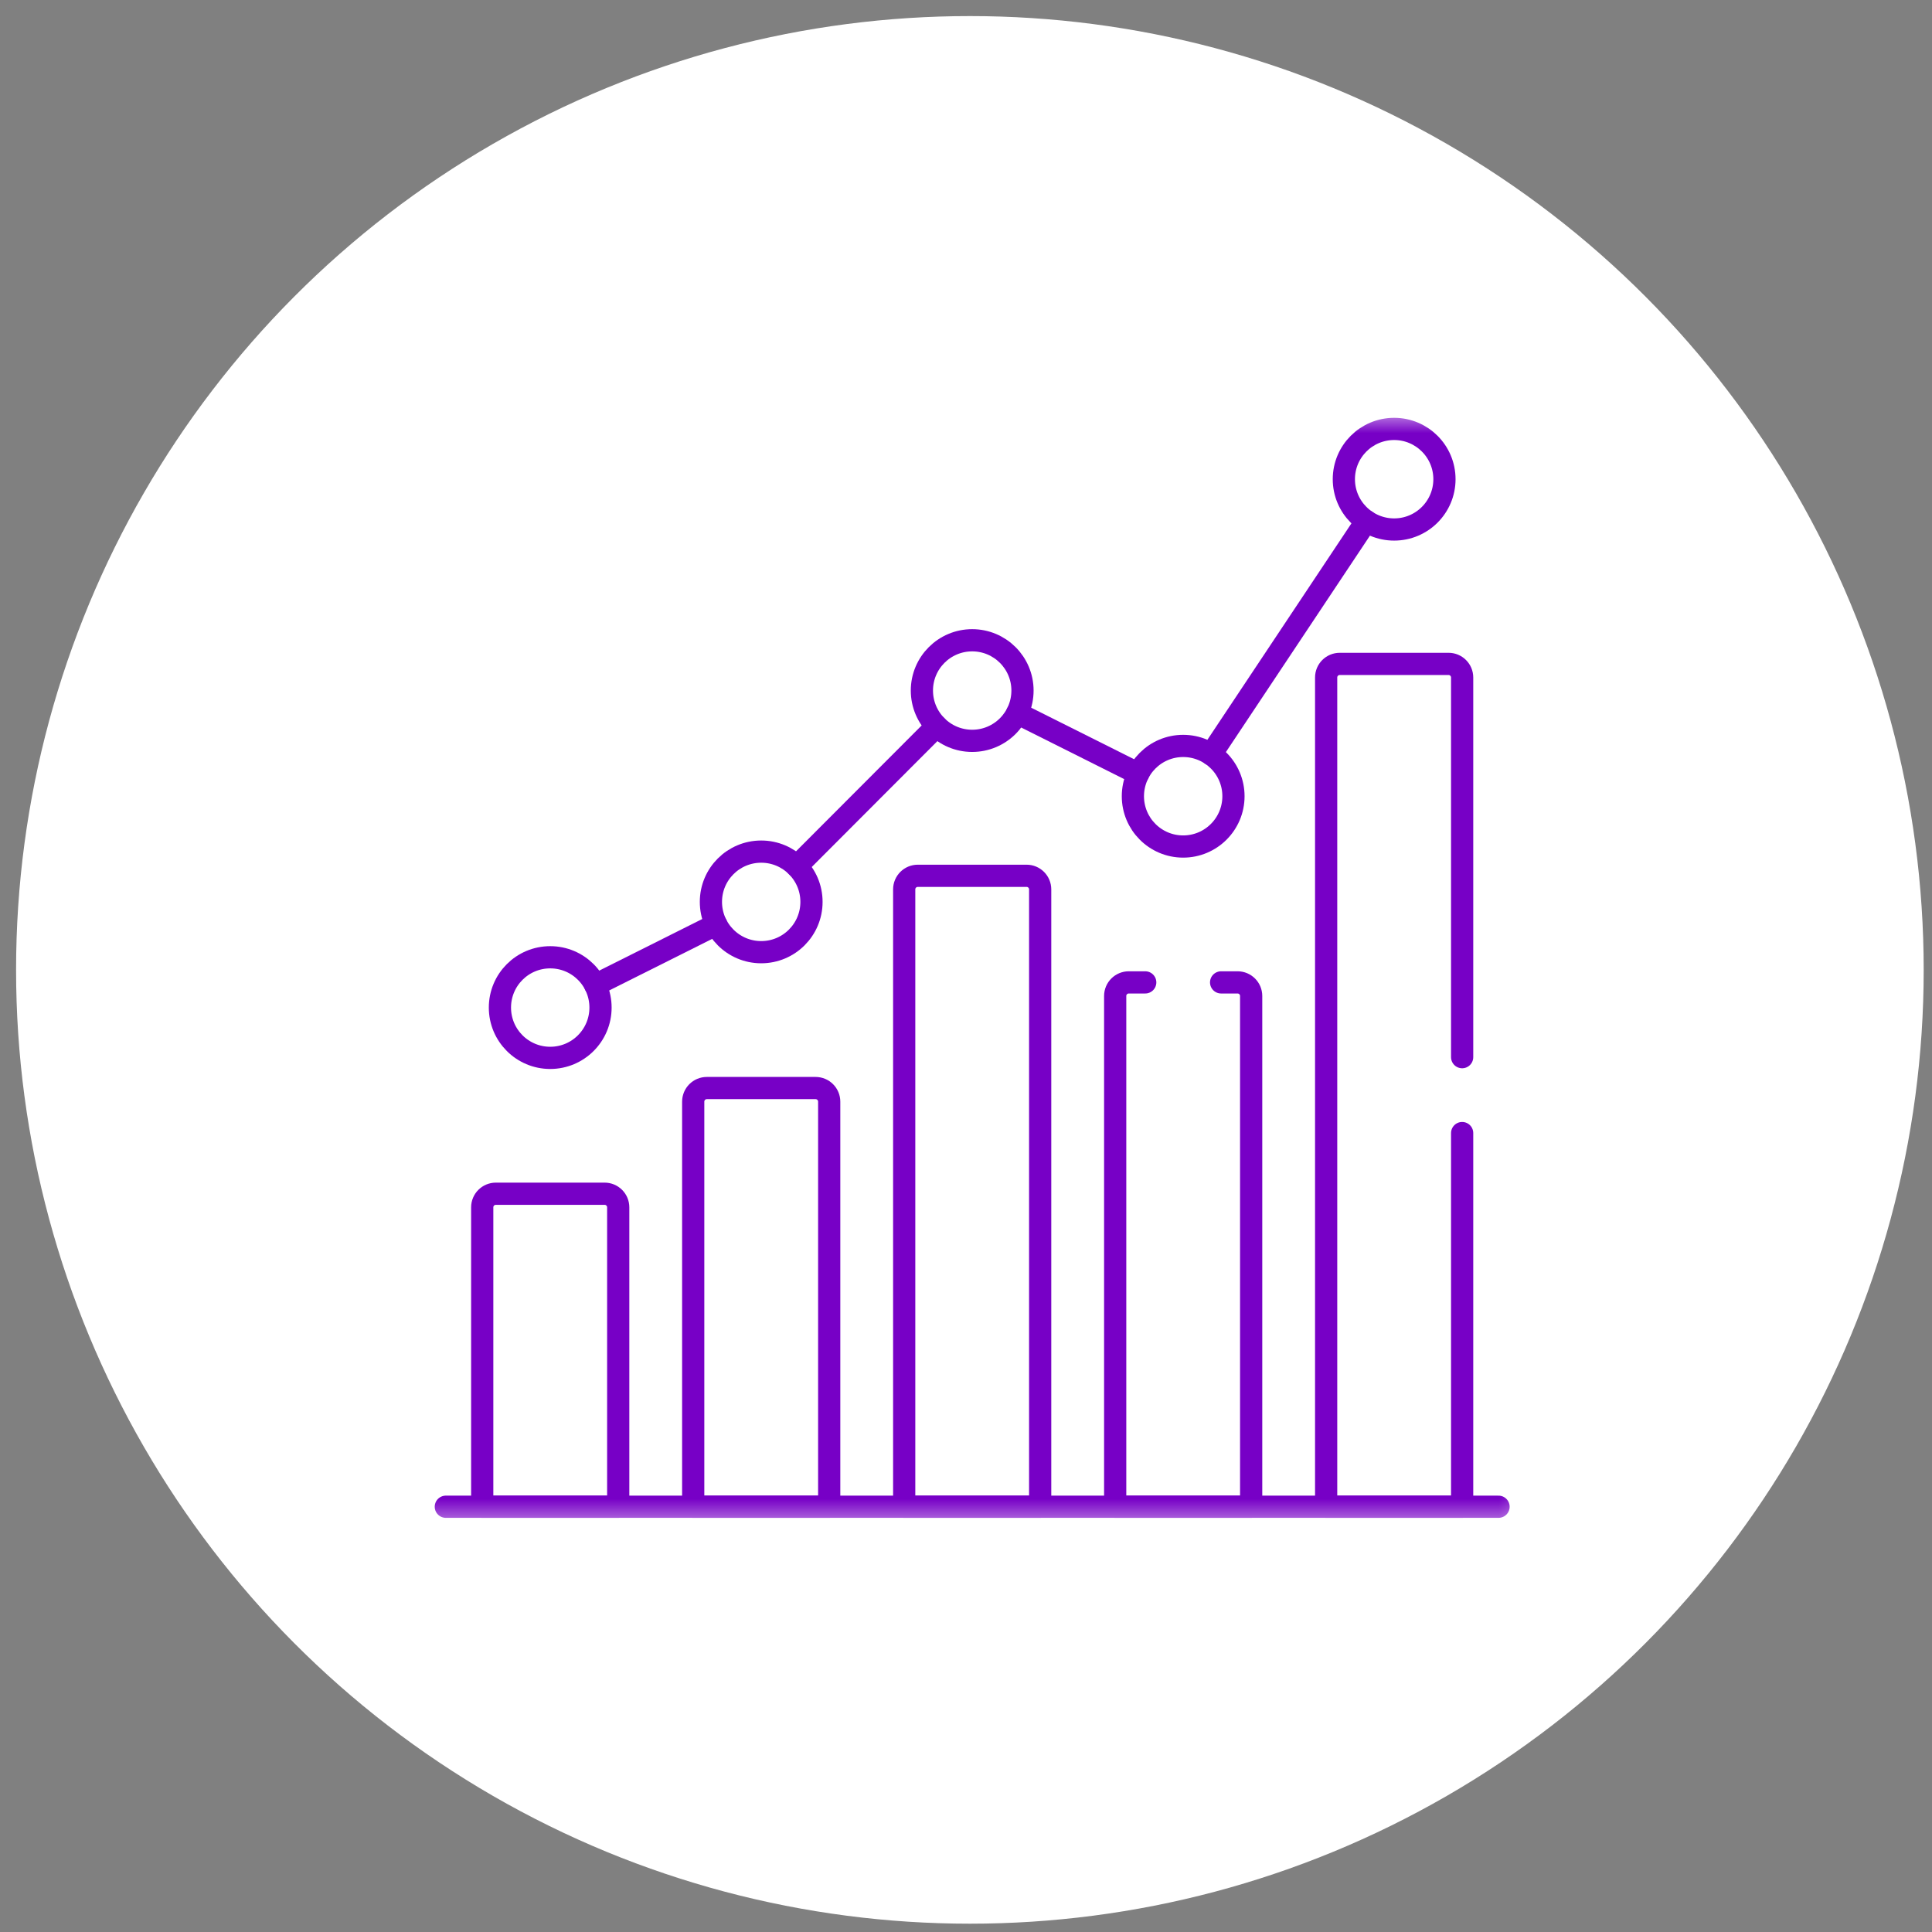 <svg width="87" height="87" viewBox="0 0 87 87" fill="none" xmlns="http://www.w3.org/2000/svg">
<rect x="0" y="0" width="87" height="87" fill="#808080" stroke="none"/>
<circle cx="43.675" cy="43.675" r="42.951" fill="white"/>
<g clip-path="url(#clip0_1660_8326)">
<mask id="mask0_1660_8326" style="mask-type:luminance" maskUnits="userSpaceOnUse" x="18" y="18" width="51" height="51">
<path d="M18.779 18.582H68.779V68.582H18.779V18.582Z" fill="white"/>
</mask>
<g mask="url(#mask0_1660_8326)">
<path d="M27.042 45.372C27.042 46.623 26.028 47.637 24.777 47.637C23.526 47.637 22.512 46.623 22.512 45.372C22.512 44.121 23.526 43.107 24.777 43.107C26.028 43.107 27.042 44.121 27.042 45.372Z" stroke="#7700C6" stroke-miterlimit="10" stroke-linecap="round" stroke-linejoin="round"/>
<path d="M36.542 40.613C36.542 41.864 35.529 42.878 34.278 42.878C33.027 42.878 32.013 41.864 32.013 40.613C32.013 39.363 33.027 38.349 34.278 38.349C35.529 38.349 36.542 39.363 36.542 40.613Z" stroke="#7700C6" stroke-miterlimit="10" stroke-linecap="round" stroke-linejoin="round"/>
<path d="M46.044 31.096C46.044 32.347 45.029 33.361 43.779 33.361C42.528 33.361 41.514 32.347 41.514 31.096C41.514 29.846 42.528 28.832 43.779 28.832C45.029 28.832 46.044 29.846 46.044 31.096Z" stroke="#7700C6" stroke-miterlimit="10" stroke-linecap="round" stroke-linejoin="round"/>
<path d="M55.544 35.855C55.544 37.106 54.53 38.12 53.279 38.12C52.029 38.12 51.015 37.106 51.015 35.855C51.015 34.604 52.029 33.59 53.279 33.59C54.53 33.59 55.544 34.604 55.544 35.855Z" stroke="#7700C6" stroke-miterlimit="10" stroke-linecap="round" stroke-linejoin="round"/>
<path d="M65.045 21.579C65.045 22.83 64.031 23.844 62.78 23.844C61.529 23.844 60.515 22.83 60.515 21.579C60.515 20.329 61.529 19.315 62.78 19.315C64.031 19.315 65.045 20.329 65.045 21.579Z" stroke="#7700C6" stroke-miterlimit="10" stroke-linecap="round" stroke-linejoin="round"/>
<path d="M54.534 33.97L61.526 23.465" stroke="#7700C6" stroke-miterlimit="10" stroke-linecap="round" stroke-linejoin="round"/>
<path d="M45.804 32.111L51.255 34.841" stroke="#7700C6" stroke-miterlimit="10" stroke-linecap="round" stroke-linejoin="round"/>
<path d="M35.878 39.011L42.179 32.699" stroke="#7700C6" stroke-miterlimit="10" stroke-linecap="round" stroke-linejoin="round"/>
<path d="M26.802 44.358L32.253 41.628" stroke="#7700C6" stroke-miterlimit="10" stroke-linecap="round" stroke-linejoin="round"/>
<path d="M27.227 53.755H22.328C21.989 53.755 21.715 54.029 21.715 54.367V67.85H27.839V54.367C27.839 54.029 27.565 53.755 27.227 53.755Z" stroke="#7700C6" stroke-miterlimit="10" stroke-linecap="round" stroke-linejoin="round"/>
<path d="M36.727 48.996H31.828C31.49 48.996 31.216 49.271 31.216 49.609V67.85H37.34V49.609C37.34 49.271 37.066 48.996 36.727 48.996Z" stroke="#7700C6" stroke-miterlimit="10" stroke-linecap="round" stroke-linejoin="round"/>
<path d="M46.228 39.438H41.329C40.991 39.438 40.717 39.712 40.717 40.05V67.85H46.84V40.05C46.84 39.712 46.566 39.438 46.228 39.438Z" stroke="#7700C6" stroke-miterlimit="10" stroke-linecap="round" stroke-linejoin="round"/>
<path d="M20.076 67.85H67.481" stroke="#7700C6" stroke-miterlimit="10" stroke-linecap="round" stroke-linejoin="round"/>
<path d="M51.571 44.238H50.83C50.492 44.238 50.218 44.512 50.218 44.85V67.85H56.341V44.85C56.341 44.512 56.067 44.238 55.729 44.238H54.988" stroke="#7700C6" stroke-miterlimit="10" stroke-linecap="round" stroke-linejoin="round"/>
<path d="M65.842 47.605V30.508C65.842 30.17 65.568 29.896 65.23 29.896H60.331C59.992 29.896 59.718 30.17 59.718 30.508V67.85H65.842V51.023" stroke="#7700C6" stroke-miterlimit="10" stroke-linecap="round" stroke-linejoin="round"/>
</g>
</g>
<defs>
<clipPath id="clip0_1660_8326">
<rect width="50" height="50" fill="white" transform="translate(18.779 18.582)"/>
</clipPath>
</defs>
</svg>
